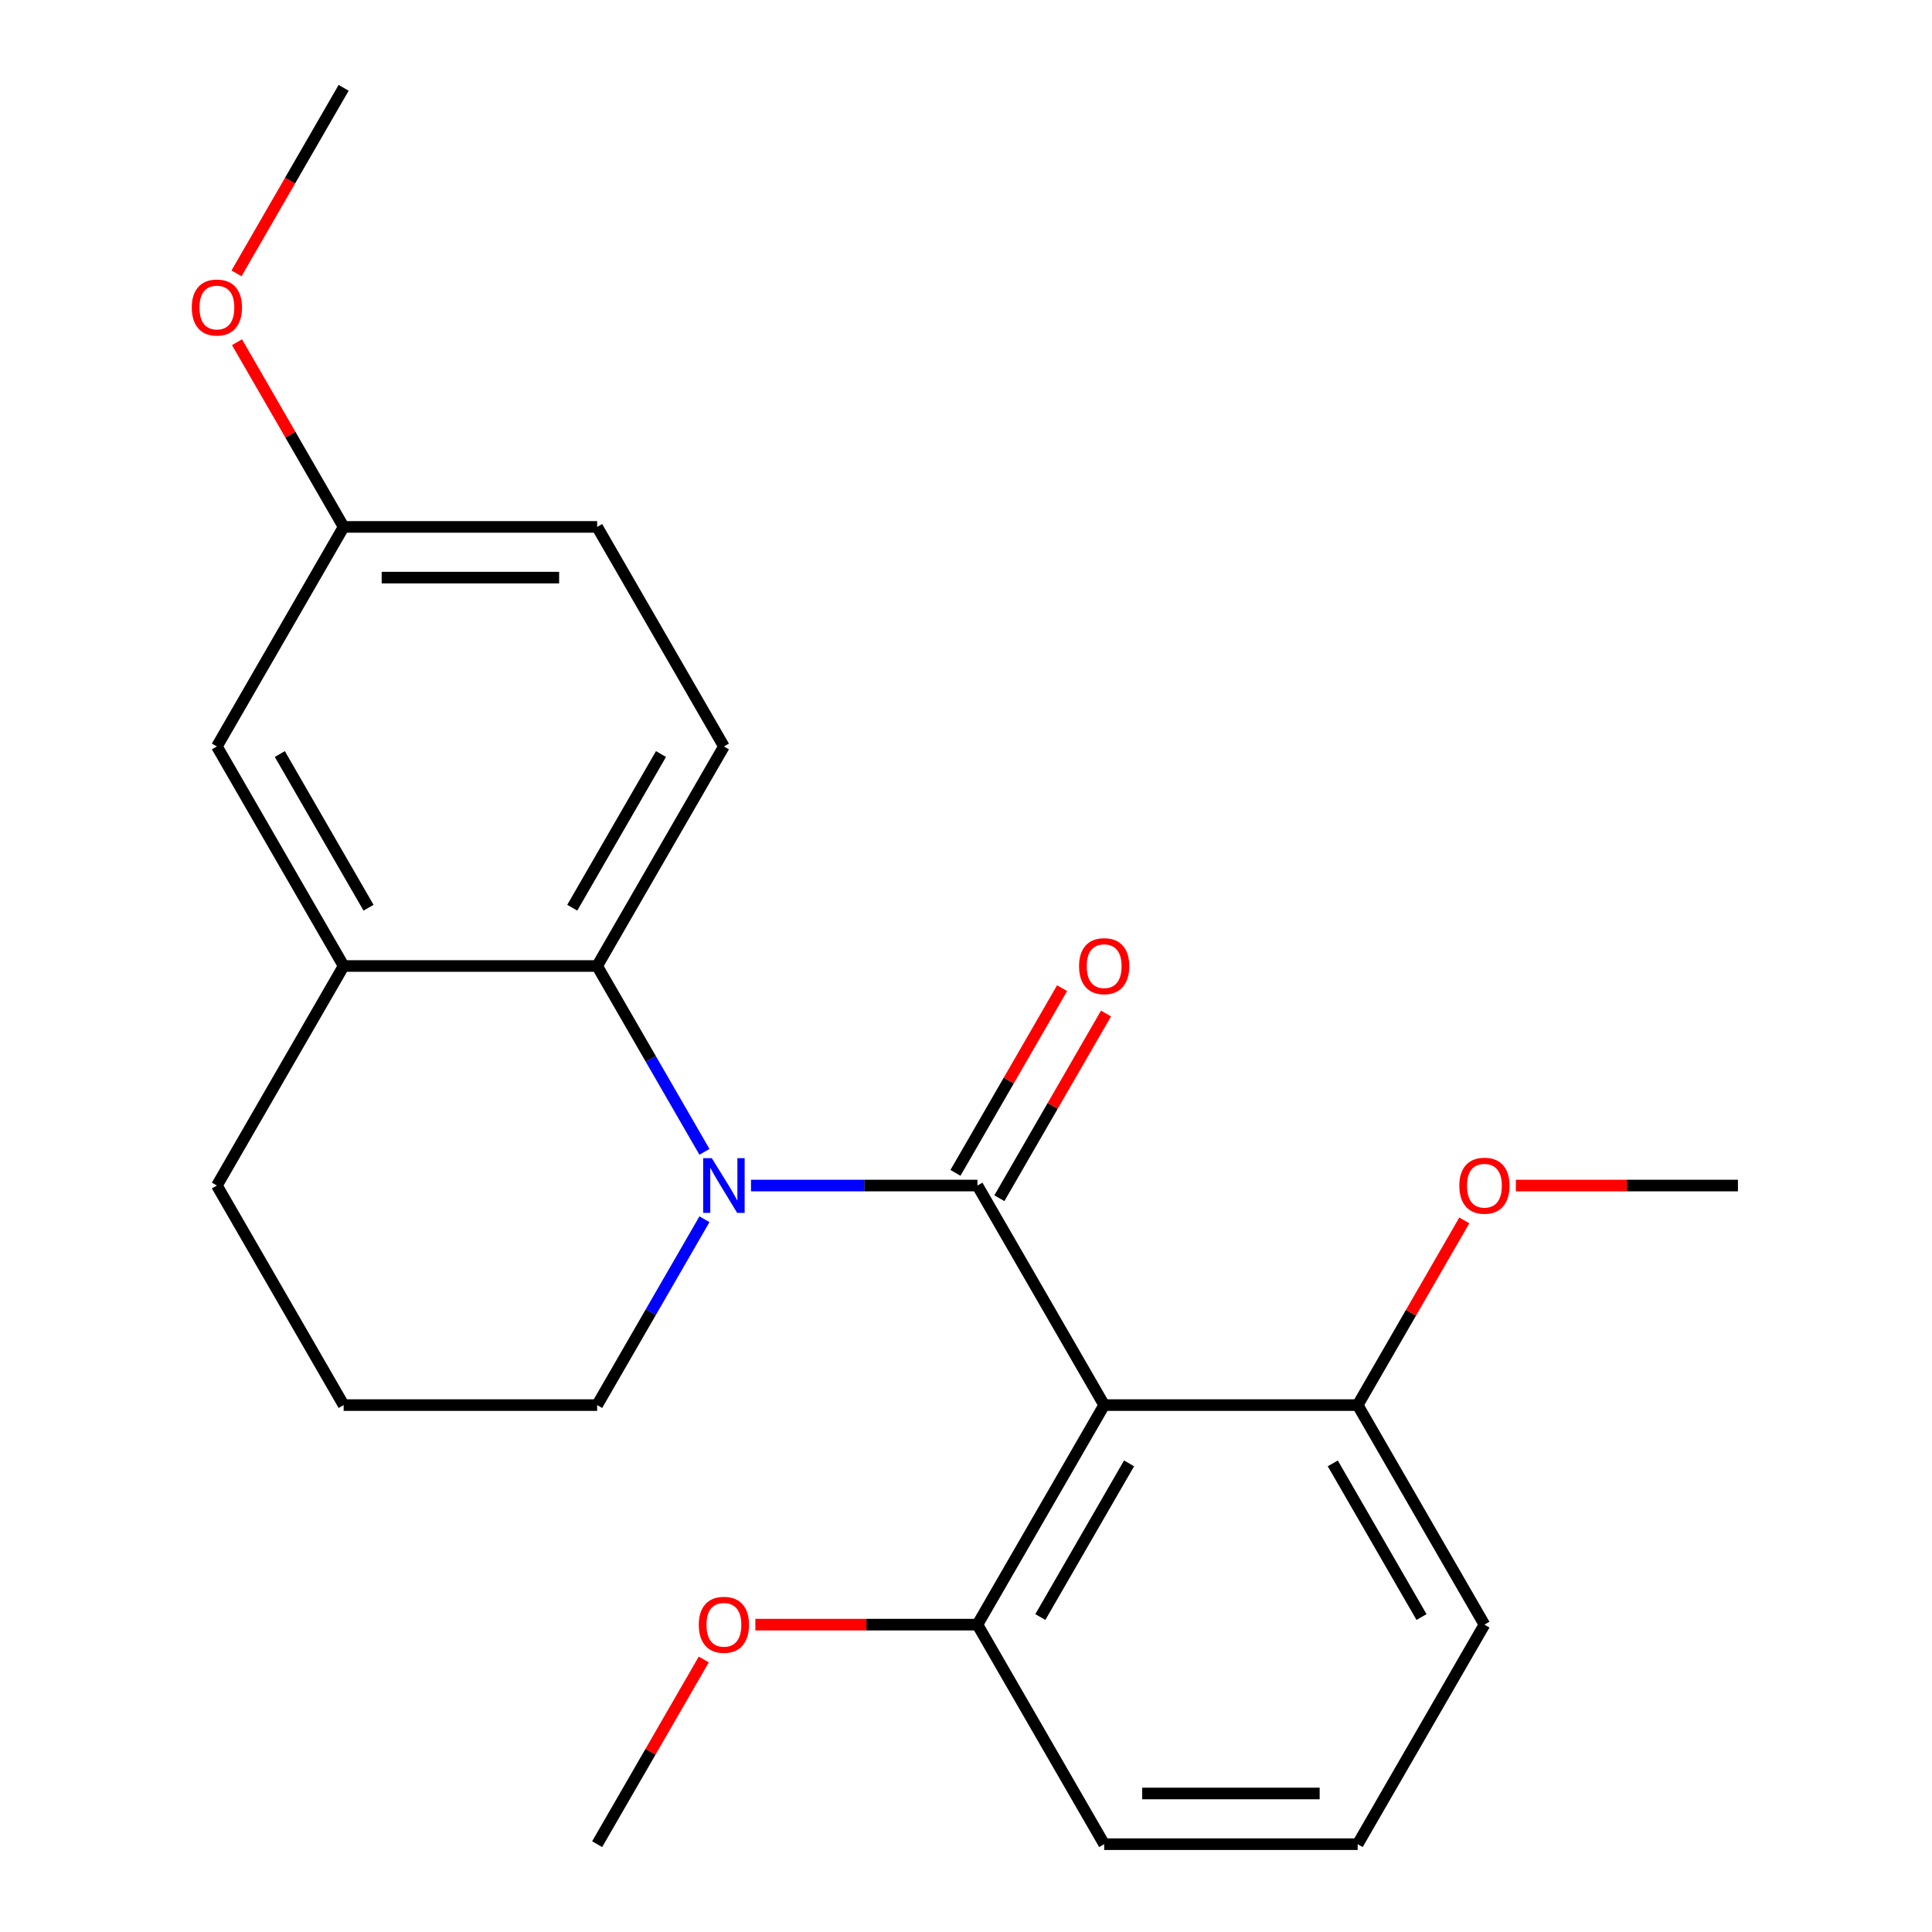 <?xml version='1.0' encoding='iso-8859-1'?>
<svg version='1.1' baseProfile='full'
              xmlns='http://www.w3.org/2000/svg'
                      xmlns:rdkit='http://www.rdkit.org/xml'
                      xmlns:xlink='http://www.w3.org/1999/xlink'
                  xml:space='preserve'
width='1000px' height='1000px' viewBox='0 0 1000 1000'>
<!-- END OF HEADER -->
<rect style='opacity:1.0;fill:#FFFFFF;stroke:none' width='1000' height='1000' x='0' y='0'> </rect>
<path class='bond-0' d='M 505.909,613.636 L 447.311,613.636' style='fill:none;fill-rule:evenodd;stroke:#000000;stroke-width:6px;stroke-linecap:butt;stroke-linejoin:miter;stroke-opacity:1' />
<path class='bond-0' d='M 447.311,613.636 L 388.714,613.636' style='fill:none;fill-rule:evenodd;stroke:#0000FF;stroke-width:6px;stroke-linecap:butt;stroke-linejoin:miter;stroke-opacity:1' />
<path class='bond-1' d='M 505.909,613.636 L 571.517,727.273' style='fill:none;fill-rule:evenodd;stroke:#000000;stroke-width:6px;stroke-linecap:butt;stroke-linejoin:miter;stroke-opacity:1' />
<path class='bond-5' d='M 517.273,620.197 L 544.869,572.399' style='fill:none;fill-rule:evenodd;stroke:#000000;stroke-width:6px;stroke-linecap:butt;stroke-linejoin:miter;stroke-opacity:1' />
<path class='bond-5' d='M 544.869,572.399 L 572.465,524.601' style='fill:none;fill-rule:evenodd;stroke:#FF0000;stroke-width:6px;stroke-linecap:butt;stroke-linejoin:miter;stroke-opacity:1' />
<path class='bond-5' d='M 494.545,607.076 L 522.142,559.278' style='fill:none;fill-rule:evenodd;stroke:#000000;stroke-width:6px;stroke-linecap:butt;stroke-linejoin:miter;stroke-opacity:1' />
<path class='bond-5' d='M 522.142,559.278 L 549.738,511.48' style='fill:none;fill-rule:evenodd;stroke:#FF0000;stroke-width:6px;stroke-linecap:butt;stroke-linejoin:miter;stroke-opacity:1' />
<path class='bond-2' d='M 364.624,596.196 L 336.855,548.098' style='fill:none;fill-rule:evenodd;stroke:#0000FF;stroke-width:6px;stroke-linecap:butt;stroke-linejoin:miter;stroke-opacity:1' />
<path class='bond-2' d='M 336.855,548.098 L 309.085,500' style='fill:none;fill-rule:evenodd;stroke:#000000;stroke-width:6px;stroke-linecap:butt;stroke-linejoin:miter;stroke-opacity:1' />
<path class='bond-9' d='M 364.624,631.077 L 336.855,679.175' style='fill:none;fill-rule:evenodd;stroke:#0000FF;stroke-width:6px;stroke-linecap:butt;stroke-linejoin:miter;stroke-opacity:1' />
<path class='bond-9' d='M 336.855,679.175 L 309.085,727.273' style='fill:none;fill-rule:evenodd;stroke:#000000;stroke-width:6px;stroke-linecap:butt;stroke-linejoin:miter;stroke-opacity:1' />
<path class='bond-6' d='M 571.517,727.273 L 505.909,840.909' style='fill:none;fill-rule:evenodd;stroke:#000000;stroke-width:6px;stroke-linecap:butt;stroke-linejoin:miter;stroke-opacity:1' />
<path class='bond-6' d='M 584.403,757.44 L 538.478,836.985' style='fill:none;fill-rule:evenodd;stroke:#000000;stroke-width:6px;stroke-linecap:butt;stroke-linejoin:miter;stroke-opacity:1' />
<path class='bond-7' d='M 571.517,727.273 L 702.733,727.273' style='fill:none;fill-rule:evenodd;stroke:#000000;stroke-width:6px;stroke-linecap:butt;stroke-linejoin:miter;stroke-opacity:1' />
<path class='bond-3' d='M 309.085,500 L 177.869,500' style='fill:none;fill-rule:evenodd;stroke:#000000;stroke-width:6px;stroke-linecap:butt;stroke-linejoin:miter;stroke-opacity:1' />
<path class='bond-4' d='M 309.085,500 L 374.693,386.364' style='fill:none;fill-rule:evenodd;stroke:#000000;stroke-width:6px;stroke-linecap:butt;stroke-linejoin:miter;stroke-opacity:1' />
<path class='bond-4' d='M 296.199,469.833 L 342.125,390.287' style='fill:none;fill-rule:evenodd;stroke:#000000;stroke-width:6px;stroke-linecap:butt;stroke-linejoin:miter;stroke-opacity:1' />
<path class='bond-8' d='M 177.869,500 L 112.261,386.364' style='fill:none;fill-rule:evenodd;stroke:#000000;stroke-width:6px;stroke-linecap:butt;stroke-linejoin:miter;stroke-opacity:1' />
<path class='bond-8' d='M 190.755,469.833 L 144.83,390.287' style='fill:none;fill-rule:evenodd;stroke:#000000;stroke-width:6px;stroke-linecap:butt;stroke-linejoin:miter;stroke-opacity:1' />
<path class='bond-24' d='M 177.869,500 L 112.261,613.636' style='fill:none;fill-rule:evenodd;stroke:#000000;stroke-width:6px;stroke-linecap:butt;stroke-linejoin:miter;stroke-opacity:1' />
<path class='bond-11' d='M 374.693,386.364 L 309.085,272.727' style='fill:none;fill-rule:evenodd;stroke:#000000;stroke-width:6px;stroke-linecap:butt;stroke-linejoin:miter;stroke-opacity:1' />
<path class='bond-13' d='M 505.909,840.909 L 448.441,840.909' style='fill:none;fill-rule:evenodd;stroke:#000000;stroke-width:6px;stroke-linecap:butt;stroke-linejoin:miter;stroke-opacity:1' />
<path class='bond-13' d='M 448.441,840.909 L 390.974,840.909' style='fill:none;fill-rule:evenodd;stroke:#FF0000;stroke-width:6px;stroke-linecap:butt;stroke-linejoin:miter;stroke-opacity:1' />
<path class='bond-18' d='M 505.909,840.909 L 571.517,954.545' style='fill:none;fill-rule:evenodd;stroke:#000000;stroke-width:6px;stroke-linecap:butt;stroke-linejoin:miter;stroke-opacity:1' />
<path class='bond-12' d='M 702.733,727.273 L 730.329,679.475' style='fill:none;fill-rule:evenodd;stroke:#000000;stroke-width:6px;stroke-linecap:butt;stroke-linejoin:miter;stroke-opacity:1' />
<path class='bond-12' d='M 730.329,679.475 L 757.925,631.677' style='fill:none;fill-rule:evenodd;stroke:#FF0000;stroke-width:6px;stroke-linecap:butt;stroke-linejoin:miter;stroke-opacity:1' />
<path class='bond-19' d='M 702.733,727.273 L 768.341,840.909' style='fill:none;fill-rule:evenodd;stroke:#000000;stroke-width:6px;stroke-linecap:butt;stroke-linejoin:miter;stroke-opacity:1' />
<path class='bond-19' d='M 689.847,757.44 L 735.773,836.985' style='fill:none;fill-rule:evenodd;stroke:#000000;stroke-width:6px;stroke-linecap:butt;stroke-linejoin:miter;stroke-opacity:1' />
<path class='bond-25' d='M 112.261,386.364 L 177.869,272.727' style='fill:none;fill-rule:evenodd;stroke:#000000;stroke-width:6px;stroke-linecap:butt;stroke-linejoin:miter;stroke-opacity:1' />
<path class='bond-16' d='M 309.085,727.273 L 177.869,727.273' style='fill:none;fill-rule:evenodd;stroke:#000000;stroke-width:6px;stroke-linecap:butt;stroke-linejoin:miter;stroke-opacity:1' />
<path class='bond-10' d='M 177.869,272.727 L 309.085,272.727' style='fill:none;fill-rule:evenodd;stroke:#000000;stroke-width:6px;stroke-linecap:butt;stroke-linejoin:miter;stroke-opacity:1' />
<path class='bond-10' d='M 197.552,298.97 L 289.403,298.97' style='fill:none;fill-rule:evenodd;stroke:#000000;stroke-width:6px;stroke-linecap:butt;stroke-linejoin:miter;stroke-opacity:1' />
<path class='bond-15' d='M 177.869,272.727 L 150.273,224.929' style='fill:none;fill-rule:evenodd;stroke:#000000;stroke-width:6px;stroke-linecap:butt;stroke-linejoin:miter;stroke-opacity:1' />
<path class='bond-15' d='M 150.273,224.929 L 122.677,177.131' style='fill:none;fill-rule:evenodd;stroke:#FF0000;stroke-width:6px;stroke-linecap:butt;stroke-linejoin:miter;stroke-opacity:1' />
<path class='bond-20' d='M 784.621,613.636 L 842.089,613.636' style='fill:none;fill-rule:evenodd;stroke:#FF0000;stroke-width:6px;stroke-linecap:butt;stroke-linejoin:miter;stroke-opacity:1' />
<path class='bond-20' d='M 842.089,613.636 L 899.557,613.636' style='fill:none;fill-rule:evenodd;stroke:#000000;stroke-width:6px;stroke-linecap:butt;stroke-linejoin:miter;stroke-opacity:1' />
<path class='bond-21' d='M 364.277,858.949 L 336.681,906.747' style='fill:none;fill-rule:evenodd;stroke:#FF0000;stroke-width:6px;stroke-linecap:butt;stroke-linejoin:miter;stroke-opacity:1' />
<path class='bond-21' d='M 336.681,906.747 L 309.085,954.545' style='fill:none;fill-rule:evenodd;stroke:#000000;stroke-width:6px;stroke-linecap:butt;stroke-linejoin:miter;stroke-opacity:1' />
<path class='bond-14' d='M 112.261,613.636 L 177.869,727.273' style='fill:none;fill-rule:evenodd;stroke:#000000;stroke-width:6px;stroke-linecap:butt;stroke-linejoin:miter;stroke-opacity:1' />
<path class='bond-22' d='M 122.423,141.491 L 150.146,93.472' style='fill:none;fill-rule:evenodd;stroke:#FF0000;stroke-width:6px;stroke-linecap:butt;stroke-linejoin:miter;stroke-opacity:1' />
<path class='bond-22' d='M 150.146,93.472 L 177.869,45.455' style='fill:none;fill-rule:evenodd;stroke:#000000;stroke-width:6px;stroke-linecap:butt;stroke-linejoin:miter;stroke-opacity:1' />
<path class='bond-17' d='M 702.733,954.545 L 768.341,840.909' style='fill:none;fill-rule:evenodd;stroke:#000000;stroke-width:6px;stroke-linecap:butt;stroke-linejoin:miter;stroke-opacity:1' />
<path class='bond-23' d='M 702.733,954.545 L 571.517,954.545' style='fill:none;fill-rule:evenodd;stroke:#000000;stroke-width:6px;stroke-linecap:butt;stroke-linejoin:miter;stroke-opacity:1' />
<path class='bond-23' d='M 683.051,928.302 L 591.199,928.302' style='fill:none;fill-rule:evenodd;stroke:#000000;stroke-width:6px;stroke-linecap:butt;stroke-linejoin:miter;stroke-opacity:1' />
<path  class='atom-1' d='M 368.433 599.476
L 377.713 614.476
Q 378.633 615.956, 380.113 618.636
Q 381.593 621.316, 381.673 621.476
L 381.673 599.476
L 385.433 599.476
L 385.433 627.796
L 381.553 627.796
L 371.593 611.396
Q 370.433 609.476, 369.193 607.276
Q 367.993 605.076, 367.633 604.396
L 367.633 627.796
L 363.953 627.796
L 363.953 599.476
L 368.433 599.476
' fill='#0000FF'/>
<path  class='atom-6' d='M 558.517 500.08
Q 558.517 493.28, 561.877 489.48
Q 565.237 485.68, 571.517 485.68
Q 577.797 485.68, 581.157 489.48
Q 584.517 493.28, 584.517 500.08
Q 584.517 506.96, 581.117 510.88
Q 577.717 514.76, 571.517 514.76
Q 565.277 514.76, 561.877 510.88
Q 558.517 507, 558.517 500.08
M 571.517 511.56
Q 575.837 511.56, 578.157 508.68
Q 580.517 505.76, 580.517 500.08
Q 580.517 494.52, 578.157 491.72
Q 575.837 488.88, 571.517 488.88
Q 567.197 488.88, 564.837 491.68
Q 562.517 494.48, 562.517 500.08
Q 562.517 505.8, 564.837 508.68
Q 567.197 511.56, 571.517 511.56
' fill='#FF0000'/>
<path  class='atom-13' d='M 755.341 613.716
Q 755.341 606.916, 758.701 603.116
Q 762.061 599.316, 768.341 599.316
Q 774.621 599.316, 777.981 603.116
Q 781.341 606.916, 781.341 613.716
Q 781.341 620.596, 777.941 624.516
Q 774.541 628.396, 768.341 628.396
Q 762.101 628.396, 758.701 624.516
Q 755.341 620.636, 755.341 613.716
M 768.341 625.196
Q 772.661 625.196, 774.981 622.316
Q 777.341 619.396, 777.341 613.716
Q 777.341 608.156, 774.981 605.356
Q 772.661 602.516, 768.341 602.516
Q 764.021 602.516, 761.661 605.316
Q 759.341 608.116, 759.341 613.716
Q 759.341 619.436, 761.661 622.316
Q 764.021 625.196, 768.341 625.196
' fill='#FF0000'/>
<path  class='atom-14' d='M 361.693 840.989
Q 361.693 834.189, 365.053 830.389
Q 368.413 826.589, 374.693 826.589
Q 380.973 826.589, 384.333 830.389
Q 387.693 834.189, 387.693 840.989
Q 387.693 847.869, 384.293 851.789
Q 380.893 855.669, 374.693 855.669
Q 368.453 855.669, 365.053 851.789
Q 361.693 847.909, 361.693 840.989
M 374.693 852.469
Q 379.013 852.469, 381.333 849.589
Q 383.693 846.669, 383.693 840.989
Q 383.693 835.429, 381.333 832.629
Q 379.013 829.789, 374.693 829.789
Q 370.373 829.789, 368.013 832.589
Q 365.693 835.389, 365.693 840.989
Q 365.693 846.709, 368.013 849.589
Q 370.373 852.469, 374.693 852.469
' fill='#FF0000'/>
<path  class='atom-16' d='M 99.261 159.171
Q 99.261 152.371, 102.621 148.571
Q 105.981 144.771, 112.261 144.771
Q 118.541 144.771, 121.901 148.571
Q 125.261 152.371, 125.261 159.171
Q 125.261 166.051, 121.861 169.971
Q 118.461 173.851, 112.261 173.851
Q 106.021 173.851, 102.621 169.971
Q 99.261 166.091, 99.261 159.171
M 112.261 170.651
Q 116.581 170.651, 118.901 167.771
Q 121.261 164.851, 121.261 159.171
Q 121.261 153.611, 118.901 150.811
Q 116.581 147.971, 112.261 147.971
Q 107.941 147.971, 105.581 150.771
Q 103.261 153.571, 103.261 159.171
Q 103.261 164.891, 105.581 167.771
Q 107.941 170.651, 112.261 170.651
' fill='#FF0000'/>
</svg>
